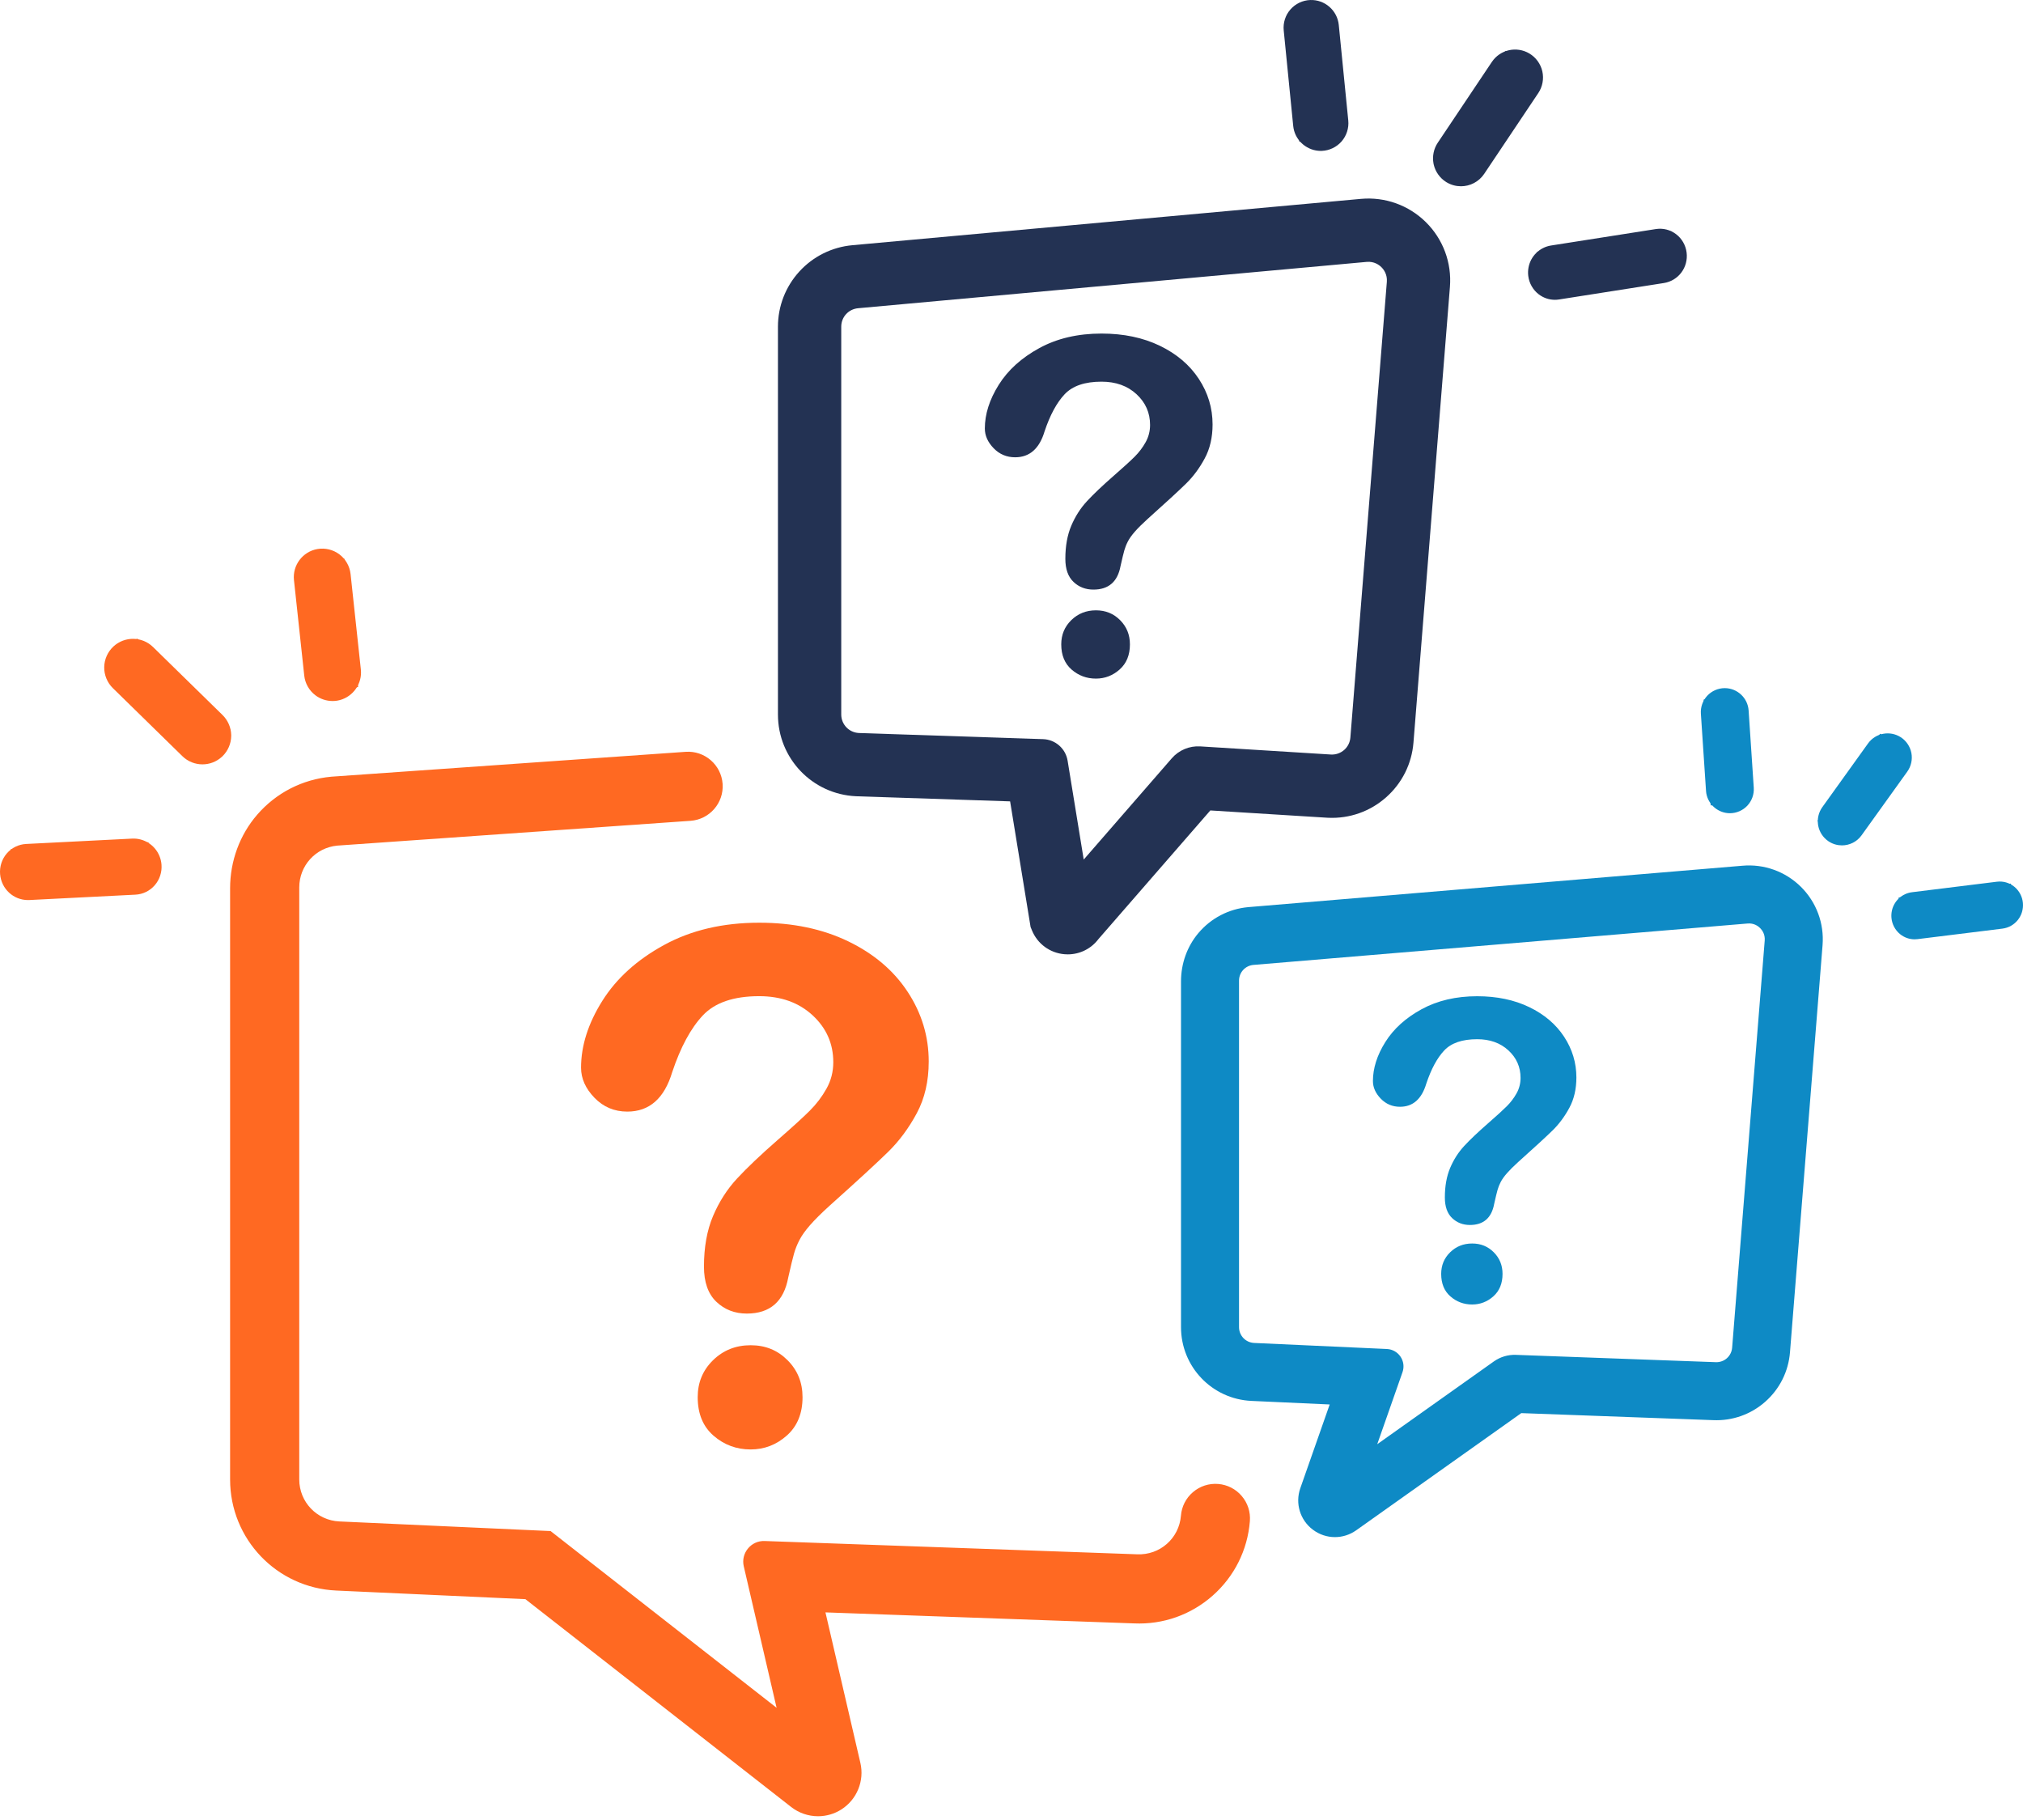 <svg width="378" height="340" viewBox="0 0 378 340" fill="none" xmlns="http://www.w3.org/2000/svg">
<g clip-path="url(#clip0_1223_1282)">
<path d="M152.849 338.799C151.193 338.799 149.542 338.259 148.177 337.192L98.372 298.248L62.846 296.629C52.021 296.135 43.541 287.26 43.541 276.424V165.983C43.541 161.067 45.258 156.283 48.478 152.568C51.917 148.6 56.719 146.142 61.932 145.667L62.054 145.657L128.161 141.017C131.417 140.791 134.246 143.245 134.474 146.502C134.702 149.76 132.246 152.586 128.99 152.814L62.952 157.448C58.625 157.869 55.368 161.454 55.368 165.807V276.423C55.368 280.923 58.889 284.608 63.385 284.813L102.682 286.604L145.993 320.469L139.509 292.53C139.015 290.405 140.675 288.391 142.855 288.468L212.452 290.951C217.003 291.158 220.844 287.767 221.207 283.23C221.468 279.975 224.321 277.547 227.573 277.808C230.828 278.069 233.257 280.918 232.995 284.174C232.575 289.429 230.166 294.243 226.212 297.73C222.265 301.21 217.201 302.999 211.944 302.766L153.542 300.683L160.231 329.505C160.956 332.629 159.626 335.886 156.922 337.61C155.678 338.403 154.262 338.796 152.85 338.796L152.849 338.799Z" fill="#FF6922"/>
<path d="M152.849 339.347C151.039 339.347 149.26 338.735 147.84 337.625L98.172 298.788L62.822 297.177C51.703 296.67 42.994 287.554 42.994 276.425V165.984C42.994 160.875 44.795 155.982 48.064 152.209C51.601 148.128 56.508 145.611 61.883 145.121L62.011 145.11L128.123 140.47C131.679 140.223 134.772 142.912 135.021 146.464C135.27 150.018 132.582 153.112 129.027 153.361L62.999 157.995C58.961 158.391 55.916 161.749 55.916 165.808V276.424C55.916 280.63 59.208 284.075 63.41 284.266L102.882 286.065L103.02 286.173L145.108 319.083L138.974 292.654C138.7 291.474 138.985 290.26 139.756 289.325C140.526 288.39 141.662 287.876 142.874 287.922L212.471 290.405C216.725 290.596 220.32 287.429 220.66 283.188C220.798 281.468 221.598 279.904 222.913 278.785C224.227 277.666 225.897 277.126 227.617 277.263C229.337 277.401 230.9 278.2 232.02 279.515C233.139 280.828 233.679 282.5 233.541 284.22C233.11 289.617 230.635 294.561 226.574 298.143C222.521 301.718 217.317 303.556 211.92 303.316L154.237 301.259L160.764 329.384C161.542 332.733 160.115 336.227 157.216 338.075C155.912 338.907 154.401 339.347 152.849 339.347ZM128.576 141.55C128.451 141.55 128.326 141.554 128.199 141.563L62.093 146.203L61.977 146.213C56.891 146.676 52.242 149.061 48.892 152.927C45.796 156.501 44.09 161.138 44.09 165.983V276.424C44.09 286.966 52.339 295.601 62.87 296.08L98.571 297.708L98.709 297.815L148.514 336.76C149.743 337.72 151.283 338.25 152.848 338.25C154.192 338.25 155.497 337.869 156.626 337.149C159.135 335.55 160.369 332.528 159.696 329.63L152.845 300.111L153.561 300.136L211.963 302.219C217.077 302.445 222.009 300.706 225.848 297.32C229.695 293.928 232.039 289.245 232.447 284.132C232.683 281.183 230.476 278.592 227.527 278.356C226.098 278.241 224.712 278.69 223.621 279.619C222.53 280.549 221.865 281.848 221.751 283.276C221.364 288.107 217.264 291.721 212.424 291.5L142.833 289.017C141.965 288.986 141.152 289.353 140.6 290.023C140.048 290.693 139.844 291.562 140.04 292.407L146.875 321.858L102.48 287.145L63.357 285.362C58.568 285.144 54.818 281.218 54.818 276.424V165.808C54.818 161.18 58.291 157.351 62.897 156.903H62.912L128.95 152.267C131.9 152.06 134.133 149.49 133.926 146.539C133.727 143.716 131.364 141.55 128.574 141.55H128.576Z" fill="#FF6922"/>
<path d="M108.571 199.495C108.571 195.389 109.892 191.231 112.535 187.018C115.178 182.804 119.036 179.314 124.108 176.548C129.178 173.783 135.094 172.398 141.856 172.398C148.138 172.398 153.683 173.559 158.485 175.876C163.287 178.194 166.995 181.347 169.61 185.331C172.224 189.316 173.533 193.649 173.533 198.326C173.533 202.011 172.787 205.238 171.294 208.009C169.802 210.783 168.028 213.176 165.975 215.191C163.922 217.206 160.237 220.594 154.918 225.359C153.439 226.703 152.253 227.883 151.362 228.9C150.471 229.92 149.808 230.85 149.374 231.694C148.937 232.539 148.601 233.384 148.362 234.227C148.122 235.072 147.763 236.555 147.286 238.677C146.461 243.178 143.879 245.427 139.542 245.427C137.284 245.427 135.386 244.692 133.846 243.218C132.306 241.746 131.537 239.56 131.537 236.659C131.537 233.022 132.101 229.872 133.23 227.209C134.359 224.546 135.856 222.207 137.724 220.193C139.589 218.181 142.11 215.787 145.281 213.015C148.059 210.59 150.067 208.761 151.305 207.526C152.542 206.292 153.586 204.918 154.432 203.402C155.279 201.886 155.701 200.241 155.701 198.465C155.701 195 154.411 192.079 151.833 189.697C149.253 187.316 145.927 186.125 141.855 186.125C137.088 186.125 133.578 187.326 131.323 189.722C129.069 192.12 127.163 195.651 125.603 200.318C124.129 205.234 121.334 207.692 117.217 207.692C114.789 207.692 112.74 206.829 111.072 205.102C109.404 203.376 108.571 201.508 108.571 199.497V199.495ZM140.257 270.815C137.61 270.815 135.299 269.957 133.326 268.244C131.351 266.529 130.366 264.129 130.366 261.047C130.366 258.312 131.318 256.012 133.229 254.144C135.138 252.278 137.481 251.344 140.258 251.344C143.035 251.344 145.291 252.278 147.157 254.144C149.022 256.012 149.955 258.312 149.955 261.047C149.955 264.085 148.978 266.474 147.026 268.211C145.073 269.947 142.816 270.815 140.257 270.815Z" fill="#FF6922"/>
<path d="M249.435 287.194C247.984 287.194 246.535 286.731 245.31 285.808C242.914 284.003 241.971 280.89 242.964 278.059L248.454 262.412L233.841 261.746C226.457 261.409 220.673 255.356 220.673 247.964V183.36C220.673 180.069 221.794 176.861 223.914 174.345C226.268 171.551 229.597 169.819 233.218 169.489L233.257 169.486L325.564 161.754C329.619 161.392 333.601 162.823 336.496 165.686C339.395 168.553 340.872 172.53 340.548 176.595L334.461 252.658C334.174 256.243 332.531 259.527 329.834 261.905C327.144 264.277 323.689 265.498 320.108 265.34L284.254 264.027L253.406 285.922C252.211 286.77 250.823 287.194 249.436 287.194H249.435ZM234.334 250.917L259.137 252.047C261.315 252.147 262.782 254.318 262.06 256.377L257.337 269.838L279.126 254.373C280.326 253.521 281.774 253.089 283.244 253.142L320.573 254.509C322.177 254.582 323.526 253.389 323.653 251.792L329.739 175.729C329.835 174.537 329.237 173.754 328.871 173.392C328.507 173.031 327.718 172.44 326.525 172.55L326.486 172.553L234.185 180.286C232.661 180.432 231.514 181.694 231.514 183.228V247.963C231.514 249.547 232.753 250.843 234.334 250.915V250.917Z" fill="#0E8AC5"/>
<path d="M256.532 201.994C256.532 199.592 257.306 197.158 258.852 194.692C260.399 192.227 262.657 190.184 265.625 188.565C268.592 186.947 272.054 186.136 276.012 186.136C279.688 186.136 282.933 186.815 285.744 188.172C288.554 189.528 290.724 191.374 292.255 193.706C293.784 196.038 294.55 198.573 294.55 201.311C294.55 203.466 294.113 205.356 293.24 206.978C292.367 208.6 291.329 210.001 290.128 211.18C288.927 212.359 286.769 214.342 283.657 217.131C282.791 217.917 282.097 218.608 281.576 219.203C281.055 219.799 280.666 220.344 280.412 220.837C280.157 221.332 279.96 221.826 279.82 222.319C279.679 222.814 279.469 223.682 279.19 224.923C278.708 227.557 277.196 228.874 274.659 228.874C273.337 228.874 272.226 228.443 271.325 227.581C270.424 226.72 269.974 225.441 269.974 223.742C269.974 221.615 270.303 219.771 270.964 218.212C271.625 216.654 272.501 215.285 273.594 214.106C274.686 212.928 276.161 211.528 278.017 209.906C279.644 208.486 280.818 207.416 281.543 206.693C282.267 205.972 282.878 205.167 283.373 204.28C283.868 203.393 284.116 202.429 284.116 201.39C284.116 199.362 283.361 197.652 281.852 196.258C280.343 194.865 278.396 194.167 276.013 194.167C273.223 194.167 271.169 194.87 269.85 196.273C268.53 197.676 267.415 199.743 266.502 202.474C265.64 205.351 264.004 206.789 261.595 206.789C260.174 206.789 258.975 206.284 257.998 205.273C257.023 204.263 256.534 203.169 256.534 201.993L256.532 201.994ZM275.076 243.732C273.527 243.732 272.175 243.23 271.019 242.227C269.864 241.224 269.287 239.82 269.287 238.015C269.287 236.414 269.845 235.068 270.962 233.976C272.079 232.883 273.451 232.336 275.076 232.336C276.702 232.336 278.021 232.883 279.113 233.976C280.206 235.069 280.751 236.414 280.751 238.015C280.751 239.793 280.179 241.191 279.037 242.208C277.894 243.223 276.573 243.731 275.075 243.731L275.076 243.732Z" fill="#0E8AC5"/>
<path d="M199.509 178.313C199.308 178.313 199.106 178.305 198.902 178.288C196.179 178.061 193.846 176.348 192.817 173.817L192.566 173.199L188.741 149.729L159.952 148.771C151.77 148.398 145.36 141.689 145.36 133.499V61.04C145.36 57.216 146.78 53.555 149.358 50.732C151.936 47.909 155.453 46.163 159.261 45.815L254.295 37.157C258.796 36.747 263.219 38.335 266.432 41.512C269.645 44.691 271.282 49.096 270.921 53.601L264.108 138.739C263.79 142.712 261.97 146.35 258.981 148.986C255.992 151.622 252.158 152.975 248.172 152.792L248.075 152.788L226.151 151.423L205.262 175.437C203.9 177.253 201.781 178.314 199.509 178.314V178.313ZM160.463 136.954L194.903 138.101C197.196 138.177 199.116 139.865 199.485 142.13L202.495 160.599L218.949 141.683C220.279 140.154 222.247 139.33 224.271 139.456L248.75 140.979C250.611 141.037 252.172 139.652 252.32 137.795L259.133 52.656C259.245 51.26 258.544 50.342 258.117 49.919C257.689 49.496 256.761 48.806 255.368 48.932L160.335 57.59C158.54 57.753 157.187 59.235 157.187 61.037V133.496C157.187 135.342 158.624 136.855 160.463 136.953V136.954Z" fill="#233253"/>
<path d="M184.018 80.072C184.018 77.382 184.884 74.659 186.615 71.898C188.347 69.137 190.874 66.852 194.196 65.04C197.516 63.228 201.392 62.322 205.821 62.322C209.937 62.322 213.569 63.083 216.714 64.6C219.859 66.119 222.288 68.184 224.002 70.794C225.714 73.404 226.571 76.242 226.571 79.306C226.571 81.719 226.083 83.833 225.105 85.648C224.128 87.465 222.966 89.033 221.621 90.352C220.277 91.672 217.862 93.891 214.378 97.013C213.409 97.893 212.632 98.667 212.049 99.332C211.466 100 211.03 100.61 210.746 101.162C210.46 101.715 210.24 102.269 210.084 102.822C209.926 103.375 209.691 104.346 209.379 105.737C208.839 108.686 207.147 110.159 204.306 110.159C202.827 110.159 201.583 109.677 200.575 108.712C199.566 107.748 199.062 106.315 199.062 104.414C199.062 102.032 199.432 99.968 200.171 98.224C200.911 96.48 201.891 94.947 203.115 93.628C204.337 92.309 205.989 90.742 208.065 88.926C209.885 87.337 211.2 86.139 212.012 85.33C212.822 84.522 213.506 83.622 214.06 82.628C214.615 81.636 214.892 80.557 214.892 79.394C214.892 77.125 214.047 75.212 212.358 73.651C210.669 72.091 208.489 71.311 205.822 71.311C202.7 71.311 200.401 72.097 198.924 73.668C197.447 75.239 196.198 77.552 195.176 80.608C194.211 83.828 192.38 85.439 189.684 85.439C188.093 85.439 186.751 84.874 185.659 83.743C184.566 82.611 184.02 81.389 184.02 80.071L184.018 80.072ZM204.775 126.79C203.041 126.79 201.527 126.228 200.234 125.106C198.941 123.982 198.295 122.41 198.295 120.391C198.295 118.6 198.919 117.093 200.17 115.869C201.421 114.647 202.956 114.034 204.775 114.034C206.593 114.034 208.071 114.646 209.293 115.869C210.515 117.093 211.127 118.599 211.127 120.391C211.127 122.381 210.487 123.946 209.209 125.084C207.929 126.221 206.451 126.79 204.775 126.79Z" fill="#233253"/>
<path d="M311.256 44.57L288.514 48.139L289.205 52.536L311.946 48.967L311.256 44.57Z" fill="#233253"/>
<path d="M288.537 53.465L287.6 47.494L311.917 43.679L312.853 49.65L288.537 53.465ZM289.423 48.822L289.866 51.644L311.032 48.323L310.589 45.502L289.423 48.822Z" fill="#233253"/>
<path d="M311.607 44.103L312.428 49.34L288.846 53.04L288.025 47.803L311.607 44.103ZM311.457 48.632L310.899 45.075L288.998 48.511L289.556 52.067L311.457 48.631V48.632Z" fill="#233253"/>
<path d="M288.184 53.952L287.114 47.14L312.272 43.193L313.34 50.005L288.183 53.952H288.184ZM289.909 49.176L290.22 51.157L310.545 47.968L310.235 45.987L289.909 49.176Z" fill="#233253"/>
<path d="M288.98 51.142C289.091 52.053 289.902 52.685 290.782 52.548L310.359 49.476C311.226 49.341 311.835 48.508 311.725 47.611C311.614 46.7 310.804 46.068 309.924 46.205L290.346 49.277C289.479 49.412 288.87 50.245 288.98 51.142Z" fill="#233253"/>
<path d="M290.537 53.364C290.032 53.364 289.544 53.201 289.131 52.89C288.605 52.492 288.27 51.905 288.188 51.238C288.028 49.924 288.941 48.691 290.222 48.49L309.8 45.418C310.432 45.319 311.062 45.477 311.574 45.864C312.101 46.261 312.436 46.848 312.516 47.515C312.677 48.83 311.764 50.063 310.482 50.264L290.905 53.335C290.781 53.354 290.659 53.364 290.536 53.364H290.537ZM310.164 46.984C310.125 46.984 310.087 46.987 310.048 46.993L290.47 50.064C290.028 50.134 289.714 50.574 289.772 51.045C289.801 51.279 289.914 51.483 290.093 51.617C290.256 51.741 290.457 51.791 290.659 51.76L310.236 48.688C310.679 48.618 310.993 48.179 310.935 47.707C310.906 47.473 310.792 47.27 310.614 47.135C310.482 47.036 310.326 46.984 310.165 46.984H310.164Z" fill="#233253"/>
<path d="M290.28 48.856L309.858 45.785C310.39 45.701 310.919 45.834 311.349 46.159C311.795 46.496 312.078 46.992 312.148 47.559C312.284 48.677 311.511 49.724 310.426 49.895L290.848 52.966C290.316 53.05 289.787 52.916 289.356 52.592C288.911 52.255 288.628 51.758 288.558 51.192C288.531 50.972 288.539 50.754 288.579 50.545C288.738 49.695 289.409 48.993 290.28 48.856ZM311.304 47.662C311.263 47.327 311.097 47.034 310.837 46.838C310.592 46.653 310.291 46.577 309.989 46.625L290.412 49.696C289.773 49.796 289.321 50.422 289.402 51.09C289.443 51.424 289.609 51.717 289.869 51.914C290.114 52.099 290.415 52.175 290.717 52.127L310.294 49.056C310.804 48.976 311.197 48.56 311.292 48.055C311.316 47.928 311.321 47.796 311.305 47.662H311.304Z" fill="#233253"/>
<path d="M290.536 53.79C289.939 53.79 289.362 53.596 288.874 53.23C288.255 52.762 287.861 52.073 287.766 51.29C287.73 50.992 287.739 50.692 287.795 50.399C288.022 49.192 288.971 48.255 290.157 48.07L309.734 44.998C310.481 44.882 311.226 45.068 311.83 45.525C312.45 45.993 312.844 46.682 312.939 47.464C313.128 49.004 312.055 50.448 310.548 50.685L290.971 53.757C290.826 53.78 290.68 53.791 290.536 53.791V53.79ZM310.166 47.408C310.149 47.408 310.131 47.409 310.113 47.412L290.536 50.484C290.324 50.517 290.165 50.755 290.194 50.993C290.204 51.077 290.24 51.194 290.349 51.277C290.422 51.332 290.504 51.353 290.593 51.339L310.171 48.267C310.334 48.242 310.474 48.094 310.509 47.908C310.518 47.859 310.52 47.809 310.514 47.759C310.504 47.675 310.468 47.558 310.358 47.475C310.3 47.431 310.237 47.409 310.168 47.409L310.166 47.408Z" fill="#233253"/>
<path d="M286.809 50.188C286.736 50.58 286.72 50.992 286.771 51.412C286.898 52.451 287.445 53.405 288.271 54.03C289.094 54.651 290.109 54.907 291.128 54.746L310.705 51.675C312.773 51.35 314.192 49.446 313.935 47.341C313.808 46.302 313.261 45.348 312.435 44.723C311.612 44.102 310.597 43.846 309.579 44.007L290.001 47.078C288.345 47.338 287.105 48.61 286.809 50.187V50.188Z" fill="#233253"/>
<path d="M290.531 55.589C289.546 55.589 288.593 55.271 287.79 54.664C286.792 53.911 286.133 52.76 285.979 51.507C285.919 51.015 285.934 50.52 286.025 50.039C286.39 48.101 287.937 46.594 289.877 46.29L309.454 43.218C310.688 43.025 311.917 43.333 312.914 44.086C313.912 44.84 314.572 45.991 314.725 47.243C315.035 49.777 313.323 52.069 310.828 52.461L291.25 55.532C291.01 55.57 290.769 55.589 290.531 55.589ZM310.171 44.757C310.015 44.757 309.86 44.769 309.702 44.794L290.125 47.865C288.85 48.066 287.833 49.057 287.593 50.334C287.533 50.655 287.522 50.984 287.563 51.314C287.663 52.14 288.097 52.897 288.752 53.392C289.402 53.882 290.201 54.083 291.004 53.957L310.581 50.885C312.223 50.627 313.349 49.113 313.144 47.437C313.043 46.611 312.609 45.853 311.955 45.359C311.432 44.964 310.812 44.757 310.171 44.757Z" fill="#233253"/>
<path d="M289.935 46.659L309.513 43.587C310.646 43.41 311.775 43.693 312.691 44.385C313.609 45.078 314.216 46.137 314.356 47.29C314.641 49.623 313.066 51.733 310.769 52.094L291.192 55.166C290.059 55.343 288.93 55.06 288.014 54.369C287.096 53.675 286.489 52.617 286.349 51.464C286.293 51.009 286.308 50.554 286.39 50.109C286.726 48.325 288.15 46.939 289.934 46.659H289.935ZM313.512 47.392C313.399 46.467 312.913 45.617 312.178 45.062C311.447 44.51 310.547 44.285 309.644 44.426L290.067 47.498C288.637 47.722 287.496 48.834 287.227 50.266C287.159 50.623 287.148 50.992 287.193 51.36C287.305 52.286 287.792 53.135 288.526 53.69C289.257 54.242 290.157 54.467 291.059 54.326L310.637 51.254C312.11 51.023 313.213 49.891 313.477 48.486C313.543 48.135 313.557 47.768 313.511 47.393L313.512 47.392Z" fill="#233253"/>
<path d="M290.53 56.015C289.453 56.015 288.412 55.667 287.534 55.005C286.445 54.181 285.724 52.926 285.558 51.559C285.492 51.023 285.509 50.486 285.608 49.962C286.005 47.847 287.694 46.203 289.811 45.871L309.389 42.799C310.737 42.588 312.08 42.925 313.171 43.748C314.26 44.57 314.981 45.826 315.147 47.193C315.485 49.956 313.616 52.454 310.892 52.882L291.315 55.953C291.052 55.994 290.789 56.015 290.529 56.015H290.53ZM310.17 45.183C310.037 45.183 309.903 45.193 309.769 45.215L290.192 48.286C289.095 48.459 288.219 49.313 288.011 50.413C287.96 50.691 287.951 50.976 287.985 51.263C288.072 51.976 288.445 52.629 289.009 53.053C289.565 53.474 290.251 53.645 290.938 53.538L310.516 50.466C311.613 50.294 312.489 49.438 312.696 48.337C312.748 48.06 312.757 47.774 312.722 47.489C312.636 46.776 312.263 46.124 311.7 45.698C311.251 45.359 310.72 45.182 310.171 45.182L310.17 45.183Z" fill="#233253"/>
<path d="M281.633 11.256L269.544 29.308L273.242 31.784L285.331 13.732L281.633 11.256Z" fill="#233253"/>
<path d="M273.443 32.871L268.42 29.507L281.395 10.129L286.418 13.493L273.443 32.871ZM270.632 29.07L273.005 30.658L284.206 13.93L281.833 12.342L270.632 29.07Z" fill="#233253"/>
<path d="M281.497 10.646L285.902 13.595L273.341 32.354L268.936 29.405L281.497 10.646ZM284.722 13.829L281.73 11.825L270.116 29.171L273.107 31.175L284.722 13.829Z" fill="#233253"/>
<path d="M273.56 33.461L267.831 29.624L281.279 9.539L287.008 13.375L273.56 33.46V33.461ZM271.222 28.952L272.888 30.068L283.616 14.047L281.949 12.931L271.222 28.952Z" fill="#233253"/>
<path d="M272.077 31.103C272.888 31.585 273.934 31.349 274.459 30.566L284.569 15.467C285.135 14.622 284.876 13.475 284.002 12.955C283.191 12.472 282.144 12.708 281.619 13.492L271.509 28.59C270.943 29.436 271.203 30.583 272.077 31.103Z" fill="#233253"/>
<path d="M272.982 32.151C272.534 32.151 272.08 32.033 271.669 31.788C271.065 31.428 270.63 30.829 270.476 30.144C270.321 29.458 270.457 28.73 270.848 28.146L280.957 13.048C281.718 11.912 283.235 11.569 284.411 12.268C285.014 12.628 285.449 13.227 285.604 13.913C285.759 14.598 285.623 15.326 285.233 15.91L275.123 31.009C274.629 31.747 273.816 32.15 272.983 32.15L272.982 32.151ZM283.095 13.501C282.779 13.501 282.47 13.655 282.282 13.935L272.172 29.033C272.022 29.259 271.971 29.528 272.031 29.793C272.09 30.057 272.251 30.279 272.484 30.418C272.931 30.684 273.508 30.553 273.797 30.122L283.906 15.023C284.057 14.798 284.108 14.529 284.048 14.264C283.988 13.999 283.826 13.777 283.594 13.639C283.438 13.546 283.265 13.501 283.095 13.501Z" fill="#233253"/>
<path d="M271.156 28.354L281.265 13.256C281.916 12.284 283.214 11.991 284.219 12.589C284.743 12.901 285.106 13.4 285.24 13.995C285.374 14.592 285.261 15.197 284.922 15.703L274.812 30.802C274.161 31.773 272.864 32.066 271.858 31.469C271.334 31.157 270.971 30.657 270.838 30.062C270.832 30.034 270.826 30.008 270.821 29.98C270.714 29.412 270.833 28.837 271.156 28.354ZM272.294 30.738C272.911 31.105 273.706 30.925 274.106 30.329L284.215 15.231C284.424 14.92 284.493 14.546 284.411 14.183C284.328 13.819 284.106 13.512 283.785 13.32C283.168 12.954 282.373 13.133 281.973 13.729L271.863 28.828C271.655 29.139 271.586 29.508 271.668 29.875C271.751 30.24 271.973 30.547 272.294 30.738Z" fill="#233253"/>
<path d="M272.982 32.576C272.459 32.576 271.93 32.439 271.451 32.153C270.737 31.727 270.243 31.048 270.061 30.236C270.053 30.2 270.045 30.163 270.038 30.125C269.893 29.352 270.055 28.564 270.494 27.909L280.604 12.81C281.491 11.485 283.258 11.087 284.628 11.902C285.342 12.326 285.836 13.007 286.019 13.818C286.203 14.629 286.048 15.456 285.586 16.145L275.476 31.244C274.9 32.104 273.952 32.575 272.984 32.575L272.982 32.576ZM272.702 30.053C272.954 30.204 273.28 30.13 273.443 29.886L283.553 14.787C283.639 14.658 283.667 14.51 283.632 14.36C283.598 14.207 283.51 14.085 283.376 14.006C283.124 13.855 282.798 13.929 282.635 14.173L272.525 29.272C272.438 29.4 272.412 29.549 272.445 29.701C272.479 29.852 272.568 29.974 272.702 30.053Z" fill="#233253"/>
<path d="M269.053 30.316C269.062 30.363 269.072 30.411 269.083 30.459C269.323 31.524 269.999 32.457 270.938 33.016C272.766 34.105 275.125 33.572 276.308 31.805L286.418 16.706C287.026 15.798 287.236 14.664 286.996 13.601C286.755 12.534 286.079 11.602 285.14 11.043C283.312 9.955 280.953 10.487 279.769 12.255L269.66 27.354C269.079 28.221 268.86 29.293 269.052 30.317L269.053 30.316Z" fill="#233253"/>
<path d="M272.98 34.377C272.144 34.377 271.298 34.158 270.53 33.701C269.403 33.03 268.592 31.913 268.304 30.634C268.291 30.576 268.279 30.52 268.268 30.462C268.039 29.237 268.305 27.942 268.997 26.909L279.106 11.81C280.526 9.691 283.355 9.053 285.546 10.357C286.673 11.028 287.484 12.145 287.772 13.424C288.06 14.703 287.807 16.06 287.078 17.149L276.969 32.248C276.047 33.625 274.529 34.377 272.978 34.377H272.98ZM269.836 30.169C269.843 30.207 269.851 30.246 269.86 30.284C270.052 31.137 270.594 31.883 271.346 32.331C272.81 33.202 274.698 32.776 275.645 31.361L285.755 16.262C286.241 15.536 286.411 14.629 286.217 13.776C286.025 12.923 285.484 12.176 284.731 11.729C283.267 10.858 281.379 11.283 280.431 12.698L270.321 27.797C269.859 28.487 269.682 29.352 269.835 30.17L269.836 30.169Z" fill="#233253"/>
<path d="M269.307 27.116L279.416 12.018C280.726 10.062 283.335 9.474 285.357 10.678C286.396 11.296 287.144 12.327 287.41 13.506C287.675 14.686 287.443 15.938 286.77 16.942L276.661 32.041C275.351 33.996 272.742 34.585 270.72 33.381L270.682 33.358C269.664 32.736 268.93 31.717 268.668 30.552C268.656 30.499 268.645 30.446 268.635 30.393C268.424 29.264 268.669 28.069 269.308 27.116L269.307 27.116ZM275.954 31.567L286.064 16.469C286.607 15.658 286.795 14.646 286.581 13.693C286.366 12.74 285.762 11.907 284.923 11.408C283.289 10.435 281.18 10.912 280.123 12.49L270.013 27.589C269.473 28.395 269.283 29.414 269.496 30.364C269.711 31.317 270.315 32.149 271.155 32.65L271.167 32.658C272.799 33.619 274.899 33.142 275.953 31.567H275.954Z" fill="#233253"/>
<path d="M272.98 34.802C272.07 34.802 271.149 34.564 270.313 34.067L270.203 34C269.035 33.265 268.193 32.077 267.889 30.729C267.875 30.667 267.862 30.605 267.85 30.542C267.601 29.209 267.89 27.799 268.643 26.674L278.753 11.575C280.299 9.268 283.378 8.574 285.764 9.994C286.99 10.723 287.873 11.94 288.187 13.332C288.5 14.726 288.225 16.203 287.431 17.388L277.322 32.486C276.318 33.985 274.666 34.803 272.977 34.804L272.98 34.802ZM283.096 11.702C282.198 11.702 281.32 12.137 280.786 12.935L270.676 28.033C270.255 28.663 270.108 29.45 270.275 30.191C270.441 30.93 270.912 31.577 271.563 31.966L271.578 31.975C272.841 32.719 274.474 32.347 275.293 31.125L285.402 16.026C285.825 15.395 285.97 14.61 285.804 13.87C285.636 13.129 285.167 12.482 284.515 12.094C284.071 11.829 283.58 11.702 283.096 11.702Z" fill="#233253"/>
<path d="M246.2 3.448L241.771 3.887L243.885 25.174L248.314 24.734L246.2 3.448Z" fill="#233253"/>
<path d="M243.174 26.025L240.902 3.152L246.917 2.554L249.19 25.427L243.174 26.025ZM242.646 4.58L244.603 24.28L247.446 23.998L245.488 4.298L242.646 4.58Z" fill="#233253"/>
<path d="M241.308 3.485L246.583 2.96L248.783 25.093L243.508 25.617L241.308 3.485ZM245.821 3.891L242.238 4.247L244.269 24.688L247.851 24.332L245.82 3.891H245.821Z" fill="#233253"/>
<path d="M242.793 26.489L240.436 2.77L247.298 2.088L249.655 25.808L242.793 26.489ZM243.111 4.962L244.985 23.815L246.98 23.617L245.107 4.763L243.111 4.962Z" fill="#233253"/>
<path d="M246.846 24.744C247.837 24.707 248.593 23.841 248.494 22.854L246.72 4.999C246.63 4.095 245.852 3.416 244.943 3.45C243.951 3.487 243.196 4.353 243.295 5.34L245.069 23.195C245.158 24.099 245.937 24.778 246.846 24.744Z" fill="#233253"/>
<path d="M246.78 25.544C245.495 25.544 244.403 24.564 244.275 23.274L242.501 5.42C242.432 4.732 242.654 4.037 243.109 3.516C243.564 2.994 244.221 2.681 244.913 2.655C246.243 2.605 247.381 3.601 247.513 4.922L249.287 22.776C249.356 23.465 249.133 24.159 248.679 24.681C248.224 25.202 247.567 25.516 246.875 25.542C246.843 25.543 246.812 25.544 246.78 25.544ZM245.007 4.246C244.995 4.246 244.985 4.246 244.973 4.246C244.715 4.256 244.48 4.368 244.311 4.562C244.141 4.756 244.063 5.005 244.088 5.261L245.862 23.115C245.909 23.599 246.331 23.965 246.815 23.947C247.072 23.937 247.308 23.826 247.477 23.631C247.646 23.437 247.725 23.189 247.7 22.933L245.926 5.078C245.879 4.605 245.479 4.246 245.007 4.246Z" fill="#233253"/>
<path d="M244.646 23.237L242.872 5.383C242.814 4.796 243.002 4.204 243.39 3.759C243.778 3.315 244.338 3.048 244.928 3.026C246.058 2.984 247.031 3.835 247.143 4.958L248.917 22.812C248.976 23.399 248.787 23.991 248.399 24.436C248.011 24.881 247.451 25.148 246.861 25.169C245.793 25.209 244.865 24.454 244.672 23.419C244.661 23.36 244.652 23.298 244.646 23.236V23.237ZM244.959 3.875C244.598 3.888 244.268 4.045 244.031 4.319C243.794 4.591 243.682 4.938 243.718 5.298L245.492 23.152C245.56 23.831 246.147 24.344 246.829 24.319C247.19 24.306 247.52 24.149 247.757 23.876C247.994 23.604 248.106 23.256 248.07 22.896L246.296 5.042C246.292 5.005 246.287 4.967 246.28 4.931C246.164 4.308 245.603 3.851 244.959 3.875Z" fill="#233253"/>
<path d="M246.782 25.968C245.38 25.968 244.147 24.953 243.888 23.567C243.873 23.485 243.86 23.4 243.852 23.315L242.079 5.461C241.999 4.656 242.258 3.845 242.789 3.235C243.321 2.625 244.09 2.258 244.898 2.228C246.443 2.172 247.782 3.334 247.937 4.878L249.711 22.733C249.79 23.539 249.531 24.35 249 24.96C248.468 25.57 247.699 25.936 246.891 25.966C246.855 25.967 246.818 25.968 246.782 25.968ZM244.989 4.672C244.848 4.677 244.724 4.736 244.632 4.842C244.539 4.949 244.497 5.08 244.511 5.219L246.285 23.073C246.311 23.334 246.533 23.531 246.799 23.523C246.94 23.518 247.064 23.459 247.156 23.352C247.249 23.246 247.291 23.115 247.277 22.976L245.503 5.121C245.502 5.107 245.5 5.093 245.497 5.08C245.452 4.838 245.231 4.663 244.988 4.673L244.989 4.672Z" fill="#233253"/>
<path d="M242.903 23.752C243.258 25.652 244.964 27.042 246.929 26.969C248.012 26.929 249.043 26.437 249.757 25.619C250.469 24.802 250.817 23.715 250.709 22.636L248.935 4.781C248.729 2.712 246.94 1.151 244.862 1.228C243.778 1.267 242.747 1.76 242.035 2.577C241.322 3.394 240.974 4.482 241.082 5.562L242.856 23.416C242.867 23.53 242.884 23.642 242.904 23.753L242.903 23.752Z" fill="#233253"/>
<path d="M246.784 27.768C244.524 27.768 242.536 26.132 242.119 23.898C242.094 23.763 242.074 23.627 242.061 23.494L240.287 5.64C240.158 4.342 240.576 3.034 241.433 2.052C242.29 1.069 243.529 0.478 244.831 0.429C247.33 0.337 249.48 2.212 249.728 4.701L251.502 22.556C251.63 23.854 251.213 25.161 250.356 26.143C249.498 27.125 248.26 27.716 246.957 27.765C246.899 27.767 246.84 27.768 246.783 27.768H246.784ZM243.686 23.606C243.971 25.126 245.348 26.23 246.898 26.172C247.763 26.14 248.586 25.747 249.154 25.094C249.723 24.443 250 23.575 249.914 22.713L248.14 4.859C247.976 3.208 246.547 1.963 244.889 2.024C244.024 2.056 243.202 2.448 242.633 3.101C242.064 3.753 241.787 4.621 241.872 5.483L243.646 23.337C243.655 23.426 243.668 23.517 243.685 23.607L243.686 23.606Z" fill="#233253"/>
<path d="M242.431 23.457L240.658 5.603C240.539 4.407 240.924 3.202 241.713 2.297C242.502 1.392 243.644 0.847 244.845 0.802C247.146 0.716 249.129 2.443 249.358 4.738L251.132 22.593C251.25 23.789 250.866 24.994 250.076 25.898C249.287 26.804 248.145 27.349 246.945 27.393C244.797 27.473 242.88 25.941 242.485 23.829C242.462 23.707 242.444 23.581 242.432 23.457H242.431ZM244.877 1.652C243.91 1.688 242.991 2.126 242.355 2.856C241.719 3.585 241.409 4.556 241.505 5.519L243.279 23.373C243.289 23.474 243.304 23.575 243.321 23.674C243.639 25.374 245.183 26.608 246.913 26.544C247.88 26.508 248.8 26.069 249.436 25.34C250.071 24.611 250.381 23.64 250.286 22.677L248.512 4.823C248.502 4.723 248.488 4.622 248.469 4.524C248.152 2.828 246.629 1.587 244.877 1.653V1.652Z" fill="#233253"/>
<path d="M246.783 28.194C244.322 28.194 242.155 26.411 241.701 23.976C241.674 23.83 241.653 23.683 241.638 23.535L239.864 5.68C239.723 4.267 240.178 2.842 241.113 1.772C242.047 0.701 243.396 0.056 244.816 0.004C247.538 -0.097 249.881 1.946 250.152 4.658L251.926 22.513C252.066 23.926 251.611 25.351 250.677 26.422C249.743 27.492 248.394 28.137 246.975 28.19C246.911 28.192 246.848 28.194 246.784 28.194H246.783ZM245.006 2.446C244.974 2.446 244.94 2.446 244.907 2.448C244.158 2.476 243.448 2.815 242.955 3.38C242.463 3.944 242.224 4.695 242.298 5.44L244.072 23.294C244.08 23.372 244.091 23.451 244.105 23.529C244.35 24.843 245.541 25.797 246.883 25.748C247.631 25.72 248.342 25.38 248.834 24.816C249.327 24.252 249.566 23.502 249.492 22.756L247.718 4.902C247.71 4.825 247.699 4.747 247.685 4.671C247.445 3.387 246.304 2.447 245.006 2.447V2.446Z" fill="#233253"/>
<path d="M374.596 166.572L356.181 168.85L356.621 172.411L375.036 170.133L374.596 166.572Z" fill="#0E8AC5"/>
<path d="M355.813 173.429L355.139 167.989L375.434 165.478L376.108 170.918L355.813 173.429ZM357.252 169.636L357.46 171.317L373.997 169.271L373.789 167.59L357.252 169.636Z" fill="#0E8AC5"/>
<path d="M374.908 166.151L375.433 170.392L356.337 172.755L355.812 168.514L374.908 166.151ZM374.669 169.796L374.312 166.916L356.578 169.11L356.934 171.99L374.669 169.796Z" fill="#0E8AC5"/>
<path d="M355.514 173.812L354.757 167.691L375.732 165.095L376.489 171.215L355.514 173.812ZM357.633 169.934L357.757 170.934L373.613 168.972L373.489 167.971L357.633 169.934Z" fill="#0E8AC5"/>
<path d="M356.494 171.229C356.56 171.966 357.196 172.496 357.91 172.409L373.763 170.446C374.464 170.36 374.976 169.706 374.913 168.979C374.847 168.242 374.211 167.712 373.497 167.799L357.644 169.762C356.943 169.848 356.431 170.502 356.494 171.229Z" fill="#0E8AC5"/>
<path d="M357.752 173.365C357.254 173.365 356.775 173.196 356.381 172.878C355.902 172.491 355.608 171.936 355.553 171.313C355.443 170.088 356.33 168.971 357.529 168.822L373.382 166.86C373.977 166.786 374.561 166.954 375.028 167.33C375.507 167.717 375.801 168.272 375.856 168.895C375.965 170.12 375.079 171.237 373.88 171.386L358.027 173.348C357.935 173.359 357.844 173.365 357.753 173.365H357.752ZM357.438 171.144C357.451 171.288 357.526 171.369 357.57 171.405C357.615 171.441 357.69 171.482 357.794 171.469L373.647 169.507C373.841 169.483 373.989 169.28 373.97 169.065C373.957 168.921 373.882 168.84 373.838 168.804C373.793 168.768 373.718 168.727 373.614 168.74L357.761 170.702C357.567 170.726 357.419 170.929 357.438 171.144Z" fill="#0E8AC5"/>
<path d="M357.603 169.421L373.456 167.459C373.886 167.406 374.31 167.527 374.648 167.8C374.997 168.083 375.213 168.491 375.254 168.948C375.334 169.853 374.685 170.676 373.805 170.786L357.952 172.748C357.521 172.801 357.097 172.68 356.759 172.407C356.409 172.124 356.194 171.717 356.153 171.259C356.137 171.081 356.15 170.905 356.187 170.738C356.338 170.057 356.896 169.509 357.602 169.421H357.603ZM374.572 169.011C374.548 168.74 374.422 168.5 374.218 168.335C374.026 168.18 373.786 168.111 373.54 168.141L357.687 170.103C357.17 170.167 356.789 170.659 356.837 171.199C356.861 171.471 356.987 171.711 357.191 171.875C357.383 172.031 357.624 172.099 357.869 172.069L373.722 170.107C374.135 170.056 374.462 169.731 374.552 169.327C374.575 169.225 374.582 169.12 374.572 169.011Z" fill="#0E8AC5"/>
<path d="M357.751 173.708C357.175 173.708 356.621 173.513 356.164 173.144C355.613 172.698 355.274 172.059 355.209 171.343C355.185 171.071 355.202 170.799 355.262 170.533C355.504 169.441 356.398 168.616 357.486 168.482L373.339 166.519C374.027 166.435 374.702 166.628 375.242 167.064C375.794 167.509 376.133 168.149 376.197 168.865C376.322 170.271 375.302 171.554 373.922 171.726L358.068 173.688C357.961 173.701 357.855 173.708 357.751 173.708ZM373.627 169.084L357.802 171.042C357.802 171.042 357.776 171.073 357.779 171.115C357.779 171.119 357.779 171.123 357.78 171.126L373.604 169.167C373.604 169.167 373.62 169.15 373.626 169.122C373.628 169.113 373.629 169.104 373.628 169.095C373.628 169.091 373.628 169.087 373.627 169.084Z" fill="#0E8AC5"/>
<path d="M354.771 170.403C354.701 170.718 354.678 171.049 354.708 171.388C354.783 172.229 355.198 173.011 355.848 173.537C356.495 174.059 357.306 174.291 358.13 174.189L373.983 172.227C375.658 172.02 376.851 170.523 376.699 168.821C376.624 167.98 376.209 167.197 375.559 166.672C374.912 166.15 374.101 165.918 373.277 166.019L357.424 167.982C356.082 168.147 355.051 169.14 354.771 170.402V170.403Z" fill="#0E8AC5"/>
<path d="M357.747 175.159C356.841 175.159 355.97 174.852 355.252 174.273C354.404 173.588 353.862 172.567 353.764 171.473C353.727 171.043 353.753 170.614 353.846 170.198C354.219 168.521 355.609 167.252 357.307 167.043L373.16 165.08C374.242 164.947 375.305 165.251 376.154 165.935C377.002 166.62 377.544 167.642 377.642 168.736C377.839 170.949 376.284 172.895 374.099 173.166L358.246 175.128C358.079 175.149 357.912 175.159 357.747 175.159ZM355.695 170.609C355.645 170.835 355.63 171.069 355.651 171.304C355.703 171.891 355.992 172.436 356.442 172.8C356.888 173.16 357.446 173.319 358.014 173.25L373.867 171.287C375.033 171.143 375.862 170.096 375.757 168.905C375.704 168.318 375.416 167.773 374.965 167.409C374.52 167.05 373.961 166.89 373.395 166.96L357.542 168.922C356.637 169.034 355.895 169.712 355.696 170.609H355.695Z" fill="#0E8AC5"/>
<path d="M357.381 167.642L373.234 165.679C374.152 165.566 375.054 165.824 375.774 166.405C376.495 166.987 376.957 167.857 377.039 168.79C377.208 170.677 375.883 172.337 374.024 172.567L358.171 174.529C357.253 174.643 356.351 174.385 355.631 173.804C354.91 173.222 354.448 172.352 354.366 171.419C354.333 171.051 354.356 170.684 354.435 170.329C354.752 168.901 355.936 167.821 357.381 167.643V167.642ZM376.358 168.852C376.291 168.103 375.921 167.405 375.344 166.939C374.77 166.476 374.05 166.269 373.319 166.36L357.466 168.322C356.308 168.466 355.359 169.332 355.105 170.477C355.041 170.764 355.022 171.06 355.049 171.357C355.116 172.105 355.486 172.803 356.063 173.269C356.637 173.733 357.356 173.939 358.088 173.848L373.941 171.886C375.134 171.739 376.052 170.855 376.302 169.729C376.364 169.448 376.385 169.153 376.358 168.851V168.852Z" fill="#0E8AC5"/>
<path d="M357.746 175.502C356.762 175.502 355.816 175.169 355.037 174.539C354.117 173.797 353.529 172.69 353.422 171.503C353.381 171.038 353.41 170.574 353.51 170.123C353.914 168.305 355.423 166.93 357.264 166.702L373.117 164.74C374.292 164.594 375.446 164.924 376.368 165.668C377.288 166.411 377.876 167.518 377.982 168.705C378.196 171.104 376.509 173.213 374.14 173.506L358.287 175.468C358.105 175.491 357.924 175.502 357.745 175.502H357.746ZM373.655 167.287C373.582 167.287 373.509 167.291 373.435 167.301L357.582 169.263C356.821 169.357 356.197 169.928 356.03 170.683C355.987 170.876 355.975 171.074 355.993 171.274C356.036 171.77 356.28 172.228 356.658 172.534C357.031 172.835 357.498 172.969 357.972 172.91L373.825 170.948C374.597 170.852 375.207 170.294 375.378 169.525C375.421 169.334 375.432 169.136 375.415 168.935C375.371 168.44 375.128 167.982 374.749 167.676C374.434 167.422 374.051 167.286 373.654 167.286L373.655 167.287Z" fill="#0E8AC5"/>
<path d="M351.614 138.903L341.401 153.131L344.316 155.223L354.528 140.995L351.614 138.903Z" fill="#0E8AC5"/>
<path d="M344.525 156.526L340.072 153.33L351.387 137.563L355.84 140.759L344.525 156.526ZM342.714 152.896L344.09 153.884L353.197 141.194L351.821 140.206L342.714 152.896Z" fill="#0E8AC5"/>
<path d="M351.526 138.406L354.997 140.898L344.386 155.682L340.915 153.191L351.526 138.406ZM354.04 141.055L351.682 139.363L341.871 153.033L344.229 154.726L354.04 141.054V141.055Z" fill="#0E8AC5"/>
<path d="M344.603 157.004L339.594 153.408L351.309 137.085L356.319 140.681L344.603 157.004ZM343.192 152.817L344.011 153.405L352.719 141.273L351.9 140.685L343.192 152.817Z" fill="#0E8AC5"/>
<path d="M343.401 154.642C344.042 155.053 344.891 154.889 345.334 154.271L353.875 142.372C354.354 141.706 354.175 140.774 353.484 140.333C352.844 139.922 351.995 140.086 351.551 140.704L343.01 152.603C342.532 153.269 342.71 154.201 343.401 154.642Z" fill="#0E8AC5"/>
<path d="M344.17 155.815C343.73 155.815 343.286 155.693 342.889 155.439C342.342 155.089 341.958 154.522 341.836 153.884C341.713 153.247 341.861 152.578 342.239 152.051L350.78 140.151C351.517 139.124 352.929 138.854 353.993 139.535C354.54 139.885 354.924 140.452 355.047 141.09C355.169 141.728 355.022 142.397 354.643 142.924L346.102 154.823C345.64 155.468 344.91 155.815 344.169 155.815H344.17ZM343.911 153.845C344.128 153.983 344.415 153.928 344.565 153.719L353.106 141.82C353.212 141.672 353.203 141.523 353.188 141.446C353.173 141.369 353.126 141.227 352.974 141.129C352.756 140.99 352.469 141.045 352.32 141.254L343.779 153.154C343.673 153.301 343.682 153.451 343.697 153.528C343.712 153.604 343.759 153.747 343.912 153.845H343.911Z" fill="#0E8AC5"/>
<path d="M342.731 152.403L351.272 140.503C351.822 139.737 352.874 139.535 353.669 140.044C354.082 140.309 354.361 140.72 354.454 141.204C354.547 141.688 354.44 142.173 354.153 142.572L345.612 154.472C345.062 155.238 344.009 155.439 343.215 154.931C342.802 154.666 342.523 154.254 342.43 153.771C342.426 153.749 342.422 153.726 342.418 153.704C342.347 153.244 342.457 152.784 342.731 152.404V152.403ZM343.401 154.642L343.585 154.353C344.072 154.665 344.718 154.541 345.056 154.071L353.597 142.172C353.772 141.926 353.838 141.627 353.781 141.332C353.724 141.036 353.553 140.783 353.299 140.621C352.811 140.309 352.166 140.432 351.829 140.903L343.288 152.802C343.112 153.047 343.047 153.343 343.104 153.641C343.16 153.937 343.332 154.191 343.586 154.353L343.402 154.642H343.401Z" fill="#0E8AC5"/>
<path d="M344.17 156.157C343.667 156.157 343.158 156.018 342.705 155.728C342.07 155.321 341.642 154.689 341.5 153.949C341.493 153.914 341.488 153.88 341.482 153.846C341.373 153.142 341.544 152.432 341.961 151.851L350.502 139.952C351.346 138.777 352.961 138.467 354.179 139.247C354.814 139.654 355.242 140.285 355.384 141.026C355.525 141.766 355.362 142.512 354.922 143.125L346.381 155.024C345.852 155.762 345.018 156.158 344.169 156.158L344.17 156.157ZM344.096 153.556C344.159 153.596 344.243 153.58 344.287 153.519L352.827 141.62C352.851 141.586 352.859 141.552 352.851 141.512C352.843 141.469 352.823 141.441 352.789 141.419C352.726 141.379 352.642 141.395 352.598 141.455L344.057 153.355C344.032 153.39 344.025 153.423 344.033 153.465C344.041 153.504 344.06 153.533 344.096 153.556Z" fill="#0E8AC5"/>
<path d="M340.985 153.928C340.991 153.967 340.998 154.006 341.005 154.044C341.17 154.909 341.691 155.677 342.433 156.153C343.877 157.077 345.791 156.711 346.791 155.317L355.332 143.418C355.845 142.702 356.044 141.794 355.879 140.93C355.713 140.065 355.192 139.297 354.451 138.822C353.007 137.897 351.092 138.264 350.093 139.657L341.552 151.556C341.061 152.24 340.857 153.098 340.985 153.927V153.928Z" fill="#0E8AC5"/>
<path d="M344.169 157.609C343.413 157.609 342.652 157.404 341.967 156.978H341.964L341.921 156.949C340.962 156.335 340.289 155.34 340.074 154.221C340.064 154.171 340.056 154.12 340.048 154.071C339.883 153 340.151 151.882 340.781 151.004L349.322 139.105C350.616 137.303 353.091 136.827 354.96 138.024C355.92 138.639 356.593 139.633 356.808 140.752C357.022 141.871 356.764 143.044 356.1 143.969L347.559 155.869C346.747 157 345.468 157.608 344.168 157.609H344.169ZM342.936 155.35L342.944 155.355C343.964 156.008 345.316 155.749 346.022 154.765L354.563 142.866C354.926 142.361 355.067 141.72 354.95 141.109C354.833 140.498 354.466 139.955 353.941 139.62C352.921 138.967 351.568 139.226 350.863 140.21L342.322 152.109C341.977 152.589 341.832 153.2 341.921 153.785C341.925 153.813 341.93 153.839 341.935 153.866C342.052 154.474 342.417 155.015 342.936 155.351V155.35Z" fill="#0E8AC5"/>
<path d="M341.274 151.357L349.815 139.458C350.921 137.917 353.039 137.51 354.636 138.534C355.456 139.059 356.032 139.909 356.216 140.867C356.398 141.825 356.178 142.827 355.611 143.618L347.07 155.518C345.964 157.059 343.846 157.465 342.248 156.443L342.218 156.424C341.414 155.897 340.85 155.055 340.669 154.111C340.661 154.068 340.653 154.025 340.647 153.982C340.506 153.066 340.735 152.111 341.275 151.359L341.274 151.357ZM346.513 155.117L355.054 143.218C355.512 142.579 355.691 141.769 355.543 140.995C355.395 140.222 354.93 139.535 354.266 139.111C352.976 138.285 351.265 138.612 350.372 139.857L341.831 151.757C341.374 152.393 341.194 153.208 341.341 153.979C341.49 154.752 341.955 155.439 342.618 155.864L342.629 155.871C343.919 156.689 345.623 156.359 346.514 155.117H346.513Z" fill="#0E8AC5"/>
<path d="M344.168 157.951C343.333 157.951 342.49 157.72 341.737 157.239L341.628 157.166C340.648 156.497 339.961 155.453 339.737 154.287C339.727 154.233 339.717 154.179 339.709 154.126C339.531 152.966 339.821 151.757 340.503 150.806L349.044 138.906C350.444 136.956 353.123 136.443 355.146 137.736C356.184 138.401 356.913 139.477 357.145 140.688C357.376 141.9 357.097 143.169 356.378 144.169L347.837 156.069C346.958 157.294 345.575 157.951 344.167 157.951H344.168ZM343.138 155.073C344.003 155.619 345.147 155.396 345.744 154.565L354.284 142.665C354.592 142.236 354.712 141.692 354.612 141.173C354.513 140.653 354.201 140.193 353.755 139.908C352.889 139.353 351.74 139.573 351.14 140.409L342.599 152.309C342.296 152.731 342.173 153.289 342.271 153.802C342.371 154.32 342.683 154.781 343.128 155.066L343.138 155.073Z" fill="#0E8AC5"/>
<path d="M323.274 131.678L319.694 131.917L320.84 149.122L324.42 148.883L323.274 131.678Z" fill="#0E8AC5"/>
<path d="M319.964 150.116L318.692 131.021L324.161 130.656L325.434 149.751L319.964 150.116ZM320.708 132.785L321.728 148.101L323.418 147.988L322.398 132.673L320.708 132.785Z" fill="#0E8AC5"/>
<path d="M319.335 131.584L323.599 131.3L324.791 149.189L320.527 149.473L319.335 131.584ZM322.96 132.03L320.065 132.223L321.166 148.744L324.061 148.551L322.96 132.03Z" fill="#0E8AC5"/>
<path d="M319.645 150.482L318.328 130.703L324.481 130.294L325.798 150.072L319.645 150.482ZM321.072 133.105L322.047 147.737L323.054 147.671L322.079 133.038L321.072 133.105Z" fill="#0E8AC5"/>
<path d="M323.239 148.859C324.039 148.855 324.67 148.177 324.616 147.379L323.654 132.948C323.606 132.216 322.997 131.649 322.263 131.652C321.463 131.656 320.832 132.334 320.886 133.132L321.848 147.563C321.896 148.294 322.505 148.862 323.239 148.859Z" fill="#0E8AC5"/>
<path d="M323.233 149.805C322.007 149.805 320.986 148.851 320.904 147.627L319.942 133.196C319.899 132.556 320.126 131.919 320.563 131.45C321.001 130.98 321.619 130.709 322.26 130.706H322.271C323.497 130.706 324.519 131.661 324.6 132.885L325.562 147.316C325.605 147.956 325.379 148.592 324.941 149.062C324.504 149.531 323.886 149.802 323.244 149.805H323.233ZM322.271 132.599H322.269C322.104 132.599 321.997 132.688 321.949 132.739C321.901 132.791 321.821 132.904 321.832 133.069L322.794 147.5C322.809 147.731 323.002 147.912 323.233 147.912H323.235C323.401 147.912 323.507 147.823 323.555 147.771C323.604 147.719 323.684 147.607 323.673 147.441L322.711 133.009C322.695 132.778 322.503 132.598 322.271 132.598V132.599Z" fill="#0E8AC5"/>
<path d="M321.506 147.586L320.545 133.155C320.513 132.681 320.681 132.209 321.005 131.86C321.329 131.513 321.787 131.311 322.263 131.309C323.175 131.305 323.936 132.016 323.997 132.925L324.959 147.356C324.991 147.83 324.822 148.301 324.498 148.649C324.174 148.997 323.716 149.198 323.24 149.2C322.378 149.204 321.651 148.572 321.522 147.733C321.514 147.685 321.509 147.635 321.506 147.585V147.586ZM322.267 131.995C321.976 131.996 321.706 132.115 321.507 132.328C321.309 132.541 321.21 132.818 321.229 133.109L322.191 147.54C322.228 148.088 322.687 148.518 323.238 148.516C323.53 148.515 323.8 148.396 323.998 148.183C324.196 147.97 324.295 147.693 324.276 147.402L323.314 132.971C323.312 132.941 323.309 132.911 323.304 132.881C323.227 132.376 322.787 131.993 322.267 131.995Z" fill="#0E8AC5"/>
<path d="M323.233 150.148C321.923 150.148 320.787 149.174 320.587 147.878C320.576 147.806 320.567 147.728 320.562 147.65V147.648L319.601 133.218C319.552 132.483 319.811 131.754 320.312 131.215C320.814 130.677 321.523 130.366 322.259 130.362H322.272C323.676 130.362 324.848 131.458 324.943 132.861L325.904 147.293C325.953 148.026 325.694 148.757 325.193 149.295C324.691 149.833 323.982 150.144 323.246 150.148H323.233ZM322.271 132.942C322.241 132.942 322.22 132.95 322.2 132.972C322.179 132.994 322.172 133.015 322.174 133.045L323.136 147.476C323.139 147.526 323.183 147.568 323.233 147.568C323.263 147.568 323.284 147.559 323.304 147.537C323.324 147.515 323.332 147.494 323.33 147.464L322.367 133.023C322.361 132.983 322.323 132.942 322.271 132.942Z" fill="#0E8AC5"/>
<path d="M320.089 147.955C320.325 149.496 321.664 150.66 323.248 150.652C324.122 150.648 324.965 150.278 325.561 149.638C326.157 148.998 326.465 148.131 326.408 147.259L325.446 132.828C325.333 131.155 323.934 129.85 322.257 129.858C321.383 129.862 320.54 130.232 319.944 130.872C319.348 131.512 319.04 132.379 319.097 133.252L320.059 147.683C320.065 147.774 320.075 147.866 320.089 147.955Z" fill="#0E8AC5"/>
<path d="M323.233 151.599C321.212 151.599 319.46 150.097 319.153 148.099C319.135 147.983 319.122 147.864 319.114 147.746L318.153 133.316C318.077 132.183 318.478 131.058 319.25 130.228C320.023 129.398 321.117 128.919 322.252 128.914C322.258 128.914 322.265 128.914 322.272 128.914C324.438 128.914 326.245 130.602 326.39 132.766L327.351 147.198C327.427 148.33 327.026 149.456 326.253 150.286C325.48 151.116 324.386 151.595 323.251 151.6C323.245 151.6 323.238 151.6 323.232 151.6L323.233 151.599ZM321.025 147.811C321.191 148.893 322.139 149.705 323.233 149.705C323.236 149.705 323.24 149.705 323.243 149.705C323.857 149.702 324.449 149.443 324.868 148.993C325.286 148.544 325.503 147.935 325.462 147.322L324.5 132.891C324.421 131.72 323.444 130.805 322.271 130.805C322.267 130.805 322.264 130.805 322.26 130.805C321.646 130.808 321.054 131.067 320.635 131.517C320.217 131.966 320 132.575 320.041 133.188L321.003 147.619C321.007 147.684 321.014 147.747 321.024 147.811H321.025Z" fill="#0E8AC5"/>
<path d="M319.717 147.705L318.756 133.274C318.691 132.308 319.033 131.347 319.692 130.638C320.352 129.93 321.286 129.52 322.255 129.516C324.111 129.507 325.663 130.95 325.788 132.806L326.749 147.237C326.814 148.204 326.472 149.164 325.813 149.873C325.153 150.581 324.219 150.991 323.25 150.995C321.518 151.003 320.013 149.718 319.75 148.007C319.735 147.908 319.724 147.806 319.717 147.705ZM322.259 130.201C321.478 130.205 320.726 130.534 320.195 131.105C319.664 131.676 319.389 132.449 319.44 133.228L320.402 147.658C320.407 147.74 320.416 147.822 320.429 147.902C320.64 149.28 321.852 150.314 323.247 150.308C324.028 150.304 324.779 149.975 325.311 149.404C325.843 148.833 326.118 148.06 326.066 147.282L325.104 132.851C325.099 132.769 325.09 132.688 325.077 132.609C324.866 131.234 323.672 130.195 322.259 130.201Z" fill="#0E8AC5"/>
<path d="M323.233 151.942C321.096 151.942 319.238 150.394 318.841 148.307L318.837 148.299L318.814 148.151C318.795 148.026 318.781 147.898 318.772 147.77L317.811 133.339C317.729 132.113 318.162 130.894 319 129.995C319.837 129.096 321.022 128.577 322.25 128.571C322.257 128.571 322.264 128.571 322.271 128.571C324.617 128.571 326.574 130.4 326.731 132.744L327.693 147.175C327.775 148.401 327.341 149.62 326.504 150.519C325.667 151.418 324.482 151.937 323.253 151.943C323.246 151.943 323.239 151.943 323.232 151.943L323.233 151.942ZM322.262 131.148C321.742 131.15 321.241 131.37 320.887 131.75C320.532 132.131 320.35 132.646 320.384 133.165L321.346 147.596C321.35 147.65 321.355 147.705 321.363 147.759C321.504 148.674 322.307 149.362 323.233 149.362C323.236 149.362 323.239 149.362 323.242 149.362C323.761 149.36 324.263 149.14 324.617 148.759C324.972 148.378 325.156 147.863 325.121 147.344L324.159 132.913C324.155 132.859 324.149 132.804 324.141 132.751C324 131.836 323.197 131.147 322.271 131.147C322.268 131.147 322.265 131.147 322.262 131.147V131.148Z" fill="#0E8AC5"/>
<path d="M26.446 158.802L3.455 159.966L3.681 164.411L26.671 163.247L26.446 158.802Z" fill="#FF6922"/>
<path d="M2.774 165.408L2.453 159.072L27.335 157.812L27.656 164.149L2.774 165.408ZM4.441 160.868L4.57 163.421L25.669 162.353L25.54 159.799L4.441 160.868Z" fill="#FF6922"/>
<path d="M26.84 158.36L27.108 163.654L3.269 164.861L3 159.567L26.84 158.36ZM26.216 162.848L26.034 159.252L3.893 160.373L4.076 163.969L26.216 162.848Z" fill="#FF6922"/>
<path d="M2.371 165.855L2.008 158.669L27.738 157.366L28.102 164.552L2.371 165.855ZM4.887 161.27L4.974 162.974L25.224 161.949L25.137 160.245L4.887 161.269V161.27Z" fill="#FF6922"/>
<path d="M26.59 161.823C26.668 162.738 26.004 163.523 25.114 163.568L5.323 164.569C4.447 164.614 3.68 163.925 3.604 163.024C3.526 162.108 4.19 161.324 5.08 161.279L24.871 160.277C25.747 160.233 26.514 160.922 26.59 161.823Z" fill="#FF6922"/>
<path d="M5.245 165.518C3.921 165.518 2.775 164.46 2.661 163.104C2.6 162.393 2.821 161.712 3.282 161.183C3.73 160.669 4.352 160.367 5.032 160.333L24.823 159.332C26.2 159.262 27.414 160.343 27.534 161.743C27.595 162.453 27.373 163.135 26.913 163.663C26.465 164.177 25.843 164.479 25.163 164.513L5.371 165.515C5.33 165.517 5.288 165.518 5.246 165.518H5.245ZM24.951 161.221C24.94 161.221 24.93 161.221 24.919 161.221L5.127 162.223C4.919 162.234 4.784 162.34 4.708 162.427C4.587 162.565 4.53 162.748 4.546 162.943C4.58 163.336 4.905 163.641 5.274 163.622L25.065 162.621C25.274 162.61 25.409 162.504 25.485 162.416C25.605 162.279 25.662 162.095 25.645 161.902C25.613 161.519 25.305 161.221 24.95 161.221H24.951Z" fill="#FF6922"/>
<path d="M26.861 161.156C26.943 161.353 26.996 161.564 27.014 161.785C27.061 162.353 26.886 162.898 26.519 163.318C26.165 163.725 25.673 163.964 25.135 163.991L5.343 164.992C4.245 165.048 3.274 164.18 3.179 163.058C3.131 162.49 3.306 161.946 3.673 161.524C4.028 161.118 4.519 160.879 5.057 160.852L24.849 159.85C25.73 159.805 26.53 160.356 26.86 161.156L26.861 161.156ZM4.12 163.369C4.316 163.843 4.784 164.17 5.301 164.144L25.092 163.143C25.397 163.128 25.676 162.991 25.878 162.76C26.093 162.515 26.194 162.195 26.166 161.858C26.11 161.188 25.538 160.668 24.893 160.701L5.101 161.703C4.796 161.718 4.517 161.854 4.315 162.085C4.101 162.331 3.999 162.65 4.027 162.987C4.038 163.122 4.071 163.249 4.12 163.369Z" fill="#FF6922"/>
<path d="M5.245 165.943C3.704 165.943 2.37 164.715 2.236 163.14C2.166 162.314 2.423 161.52 2.961 160.905C3.486 160.303 4.213 159.95 5.01 159.909L24.801 158.907C26.064 158.845 27.242 159.603 27.735 160.796C27.856 161.087 27.93 161.393 27.956 161.707C28.026 162.533 27.769 163.327 27.232 163.943C26.707 164.545 25.979 164.898 25.183 164.939L5.391 165.94C5.343 165.942 5.294 165.944 5.245 165.944V165.943ZM24.949 161.647C24.949 161.647 24.943 161.647 24.94 161.647L5.148 162.649C5.099 162.651 5.06 162.671 5.028 162.707C4.983 162.759 4.963 162.826 4.97 162.907C4.973 162.942 4.981 162.975 4.994 163.006C5.042 163.123 5.151 163.203 5.252 163.198L25.043 162.196C25.092 162.194 25.131 162.174 25.164 162.137C25.209 162.086 25.229 162.019 25.222 161.938C25.207 161.768 25.067 161.646 24.948 161.646L24.949 161.647Z" fill="#FF6922"/>
<path d="M28.519 160.444C28.672 160.814 28.771 161.213 28.807 161.634C28.896 162.677 28.556 163.723 27.875 164.503C27.197 165.281 26.256 165.737 25.227 165.79L5.435 166.791C3.344 166.897 1.565 165.324 1.386 163.212C1.297 162.168 1.637 161.123 2.318 160.342C2.996 159.565 3.937 159.109 4.966 159.056L24.758 158.054C26.432 157.969 27.906 158.96 28.519 160.444Z" fill="#FF6922"/>
<path d="M5.235 167.743C2.74 167.743 0.658 165.833 0.443 163.291C0.333 161.994 0.756 160.692 1.605 159.72C2.454 158.747 3.631 158.176 4.919 158.11L24.71 157.108C26.733 157.006 28.616 158.201 29.395 160.081C29.588 160.548 29.707 161.043 29.75 161.553C29.861 162.851 29.437 164.152 28.588 165.125C27.739 166.098 26.562 166.669 25.275 166.735L5.483 167.736C5.4 167.74 5.317 167.742 5.235 167.742V167.743ZM24.953 158.996C24.904 158.996 24.856 158.997 24.807 159L5.016 160.002C4.245 160.04 3.541 160.382 3.032 160.965C2.519 161.553 2.263 162.343 2.331 163.132C2.466 164.733 3.81 165.925 5.388 165.846L25.18 164.844C25.95 164.805 26.655 164.463 27.163 163.88C27.676 163.292 27.933 162.503 27.865 161.714C27.838 161.398 27.764 161.092 27.645 160.805C27.192 159.709 26.123 158.996 24.954 158.996H24.953Z" fill="#FF6922"/>
<path d="M28.912 160.281C29.085 160.699 29.192 161.141 29.231 161.598C29.33 162.756 28.952 163.916 28.196 164.783C27.44 165.648 26.394 166.156 25.248 166.214L5.456 167.216C3.135 167.333 1.161 165.589 0.962 163.247C0.864 162.089 1.241 160.929 1.998 160.062C2.753 159.197 3.8 158.689 4.946 158.631L24.737 157.629C26.541 157.538 28.22 158.603 28.913 160.281H28.912ZM2.067 164.238C2.613 165.559 3.924 166.441 5.413 166.367L25.205 165.365C26.118 165.319 26.953 164.913 27.555 164.224C28.161 163.53 28.463 162.599 28.383 161.671C28.352 161.302 28.265 160.943 28.126 160.607C27.57 159.262 26.224 158.407 24.779 158.48L4.988 159.482C4.075 159.528 3.24 159.933 2.638 160.623C2.032 161.317 1.73 162.248 1.809 163.176C1.841 163.552 1.93 163.909 2.067 164.239V164.238Z" fill="#FF6922"/>
<path d="M5.234 168.169C2.518 168.169 0.253 166.091 0.019 163.328C-0.101 161.916 0.359 160.499 1.284 159.44C2.209 158.38 3.493 157.757 4.897 157.686L24.689 156.685C26.89 156.573 28.941 157.874 29.787 159.92C29.997 160.427 30.127 160.965 30.174 161.518C30.294 162.931 29.833 164.348 28.908 165.406C27.982 166.467 26.7 167.089 25.296 167.16L5.504 168.162C5.413 168.167 5.323 168.169 5.234 168.169ZM2.942 163.876C3.345 164.853 4.319 165.474 5.365 165.421L25.157 164.42C25.812 164.387 26.41 164.096 26.841 163.601C27.279 163.1 27.497 162.425 27.439 161.751C27.416 161.479 27.352 161.215 27.251 160.968C26.847 159.993 25.873 159.373 24.827 159.425L5.035 160.426C4.381 160.459 3.783 160.75 3.351 161.244C2.914 161.746 2.695 162.42 2.752 163.095C2.775 163.367 2.839 163.629 2.941 163.876H2.942Z" fill="#FF6922"/>
<path d="M25.631 121.252L22.517 124.433L38.045 139.629L41.158 136.448L25.631 121.252Z" fill="#FF6922"/>
<path d="M38.06 140.968L21.179 124.449L25.616 119.914L42.497 136.434L38.06 140.968ZM23.857 124.42L38.031 138.29L39.82 136.463L25.645 122.592L23.858 124.42H23.857Z" fill="#FF6922"/>
<path d="M41.759 136.442L38.052 140.231L21.916 124.441L25.623 120.652L41.759 136.442ZM38.039 139.028L40.556 136.455L25.636 121.855L23.119 124.428L38.039 139.028Z" fill="#FF6922"/>
<path d="M38.066 141.569L20.577 124.455L25.608 119.312L43.098 136.427L38.066 141.569ZM24.457 124.413L38.024 137.688L39.218 136.469L25.651 123.193L24.457 124.413Z" fill="#FF6922"/>
<path d="M39.033 138.748C38.338 139.387 37.265 139.37 36.59 138.71L23.604 126.001C22.876 125.29 22.895 124.114 23.645 123.426C24.339 122.787 25.413 122.804 26.087 123.465L39.074 136.174C39.801 136.885 39.782 138.061 39.033 138.749V138.748Z" fill="#FF6922"/>
<path d="M37.832 140.162C37.143 140.162 36.456 139.902 35.928 139.386L22.941 126.677C22.41 126.157 22.112 125.432 22.123 124.689C22.135 123.945 22.456 123.231 23.003 122.728C24.069 121.748 25.714 121.774 26.748 122.786L39.735 135.495C40.266 136.015 40.564 136.74 40.553 137.483C40.541 138.227 40.221 138.941 39.673 139.445C39.152 139.924 38.491 140.162 37.832 140.162ZM24.845 123.904C24.645 123.904 24.443 123.976 24.285 124.122C24.115 124.277 24.021 124.49 24.017 124.719C24.013 124.948 24.101 125.163 24.266 125.324L37.253 138.032C37.568 138.34 38.068 138.348 38.392 138.05C38.561 137.895 38.656 137.683 38.66 137.453C38.664 137.224 38.575 137.009 38.411 136.848L25.424 124.14C25.264 123.982 25.054 123.904 24.845 123.904Z" fill="#FF6922"/>
<path d="M40.031 137.391C40.031 137.419 40.031 137.447 40.031 137.476C40.021 138.086 39.769 138.649 39.32 139.061C38.459 139.853 37.128 139.832 36.292 139.013L23.305 126.305C22.87 125.878 22.635 125.31 22.645 124.698C22.655 124.088 22.907 123.525 23.356 123.113C24.218 122.321 25.548 122.342 26.384 123.16L39.371 135.869C39.786 136.276 40.019 136.814 40.031 137.392V137.391ZM38.746 138.434C39.021 138.181 39.176 137.836 39.182 137.462C39.188 137.086 39.044 136.737 38.777 136.476L25.79 123.767C25.277 123.265 24.461 123.253 23.933 123.739C23.658 123.992 23.503 124.337 23.497 124.711C23.491 125.084 23.635 125.436 23.902 125.697L36.889 138.406C37.402 138.908 38.218 138.92 38.747 138.434H38.746Z" fill="#FF6922"/>
<path d="M37.832 140.588C37.037 140.588 36.241 140.288 35.63 139.69L22.644 126.98C22.02 126.37 21.684 125.554 21.698 124.682C21.712 123.81 22.073 123.005 22.715 122.415C23.947 121.283 25.85 121.313 27.046 122.483L40.032 135.191C40.624 135.77 40.96 136.545 40.977 137.371C40.977 137.41 40.977 137.449 40.977 137.488C40.963 138.362 40.603 139.168 39.96 139.758C39.357 140.312 38.593 140.588 37.831 140.588H37.832ZM24.845 124.329C24.747 124.329 24.65 124.364 24.572 124.436C24.487 124.514 24.444 124.611 24.442 124.726C24.44 124.84 24.481 124.941 24.562 125.02L37.549 137.729C37.702 137.878 37.946 137.882 38.103 137.738C38.188 137.66 38.232 137.561 38.234 137.447C38.236 137.332 38.195 137.232 38.113 137.153L25.126 124.444C25.049 124.367 24.946 124.329 24.844 124.329H24.845Z" fill="#FF6922"/>
<path d="M41.831 137.357C41.832 137.406 41.832 137.455 41.831 137.503C41.814 138.596 41.343 139.647 40.538 140.387C38.972 141.826 36.554 141.788 35.034 140.3L22.047 127.591C21.266 126.827 20.829 125.76 20.846 124.669C20.863 123.577 21.334 122.525 22.138 121.786C23.705 120.347 26.123 120.385 27.642 121.873L40.629 134.581C41.376 135.312 41.808 136.317 41.831 137.357Z" fill="#FF6922"/>
<path d="M37.833 142.388C36.582 142.388 35.332 141.916 34.372 140.977L21.386 128.268C20.42 127.323 19.879 126.007 19.9 124.655C19.921 123.304 20.504 122.004 21.498 121.091C23.436 119.311 26.425 119.357 28.306 121.197L41.293 133.906C42.21 134.803 42.751 136.055 42.779 137.338C42.78 137.399 42.78 137.459 42.779 137.519C42.758 138.863 42.181 140.157 41.195 141.07L41.179 141.084C40.231 141.956 39.032 142.389 37.833 142.389V142.388ZM24.845 121.679C24.104 121.679 23.364 121.946 22.779 122.484C22.165 123.048 21.805 123.85 21.792 124.684C21.779 125.518 22.114 126.332 22.71 126.915L35.697 139.623C36.856 140.758 38.699 140.788 39.895 139.693L39.898 139.689C40.512 139.125 40.872 138.323 40.885 137.489C40.885 137.452 40.885 137.415 40.885 137.377C40.868 136.584 40.534 135.812 39.968 135.258L26.982 122.55C26.39 121.97 25.618 121.679 24.846 121.679H24.845Z" fill="#FF6922"/>
<path d="M42.257 137.348C42.258 137.402 42.258 137.456 42.257 137.51C42.238 138.704 41.73 139.852 40.86 140.669L40.827 140.7C39.094 142.292 36.419 142.249 34.738 140.604L21.751 127.895C20.887 127.05 20.404 125.873 20.421 124.663C20.44 123.454 20.962 122.292 21.852 121.474C23.585 119.881 26.26 119.923 27.941 121.57L40.928 134.278C41.748 135.081 42.232 136.2 42.257 137.349V137.348ZM40.24 140.084L40.251 140.073C40.969 139.412 41.391 138.473 41.407 137.496C41.422 136.522 41.026 135.564 40.333 134.885L27.346 122.177C25.988 120.847 23.827 120.813 22.427 122.1C21.708 122.761 21.287 123.699 21.272 124.676C21.257 125.653 21.648 126.605 22.346 127.287L35.333 139.996C36.688 141.322 38.841 141.359 40.241 140.084H40.24Z" fill="#FF6922"/>
<path d="M37.832 142.813C36.473 142.813 35.117 142.301 34.075 141.28L21.088 128.572C20.04 127.546 19.451 126.117 19.473 124.649C19.496 123.181 20.129 121.77 21.209 120.777C23.313 118.845 26.56 118.896 28.602 120.893L41.589 133.602C42.584 134.576 43.172 135.935 43.202 137.329C43.203 137.395 43.204 137.461 43.202 137.526C43.181 138.932 42.596 140.292 41.593 141.277L41.588 141.284L41.468 141.395C40.438 142.342 39.133 142.813 37.831 142.813H37.832ZM24.845 122.104C24.208 122.104 23.57 122.334 23.067 122.797C22.539 123.283 22.229 123.973 22.218 124.691C22.207 125.409 22.495 126.108 23.007 126.61L35.994 139.319C36.988 140.292 38.57 140.321 39.6 139.386L39.608 139.378C40.139 138.89 40.449 138.199 40.46 137.481C40.471 136.764 40.183 136.063 39.67 135.562L26.684 122.853C26.173 122.354 25.51 122.104 24.845 122.104Z" fill="#FF6922"/>
<path d="M63.116 105.885L58.691 106.361L60.979 127.629L65.404 127.153L63.116 105.885Z" fill="#FF6922"/>
<path d="M60.14 128.67L57.65 105.519L63.957 104.841L66.448 127.992L60.14 128.67ZM59.734 107.2L61.82 126.586L64.363 126.312L62.277 106.926L59.734 107.2Z" fill="#FF6922"/>
<path d="M65.874 127.53L60.602 128.097L58.224 105.982L63.495 105.415L65.874 127.53ZM61.358 127.16L64.937 126.775L62.739 106.353L59.159 106.737L61.357 127.16H61.358Z" fill="#FF6922"/>
<path d="M59.762 129.138L57.18 105.141L64.334 104.372L66.915 128.369L59.761 129.138H59.762ZM60.203 107.576L62.197 126.116L63.893 125.933L61.899 107.393L60.203 107.576Z" fill="#FF6922"/>
<path d="M62.427 127.358C61.448 127.524 60.532 126.832 60.427 125.845L58.507 108.006C58.41 107.102 59.032 106.278 59.929 106.125C60.908 105.959 61.824 106.651 61.931 107.638L63.85 125.477C63.948 126.381 63.325 127.205 62.428 127.358H62.427Z" fill="#FF6922"/>
<path d="M62.141 128.328C61.564 128.328 60.994 128.141 60.528 127.789C59.943 127.347 59.563 126.675 59.485 125.947L57.566 108.107C57.415 106.709 58.383 105.428 59.769 105.192C60.492 105.069 61.242 105.252 61.826 105.694C62.411 106.136 62.792 106.808 62.87 107.536L64.789 125.376C64.939 126.774 63.972 128.054 62.585 128.291C62.438 128.316 62.288 128.328 62.14 128.328H62.141ZM60.221 107.047C60.177 107.047 60.132 107.051 60.088 107.058C59.685 107.127 59.404 107.498 59.448 107.904L61.368 125.743C61.391 125.958 61.498 126.148 61.67 126.278C61.843 126.409 62.055 126.461 62.267 126.424C62.67 126.355 62.951 125.983 62.907 125.578L60.988 107.739C60.965 107.524 60.857 107.334 60.685 107.203C60.548 107.101 60.387 107.047 60.221 107.047Z" fill="#FF6922"/>
<path d="M64.284 125.617C64.306 126.668 63.553 127.598 62.499 127.777C61.918 127.877 61.314 127.73 60.843 127.374C60.373 127.018 60.067 126.478 60.003 125.891L58.084 108.052C57.964 106.928 58.741 105.897 59.857 105.706C60.439 105.607 61.042 105.754 61.512 106.11C61.982 106.466 62.288 107.006 62.352 107.593L64.272 125.432C64.279 125.494 64.283 125.556 64.284 125.617ZM58.923 107.849C58.923 107.886 58.926 107.923 58.93 107.961L60.849 125.8C60.888 126.16 61.068 126.478 61.356 126.695C61.645 126.913 61.999 126.999 62.356 126.939C63.03 126.825 63.499 126.202 63.426 125.523L61.507 107.684C61.468 107.324 61.289 107.006 61 106.789C60.712 106.571 60.357 106.484 60 106.545C59.364 106.653 58.909 107.214 58.923 107.849Z" fill="#FF6922"/>
<path d="M62.141 128.754C61.471 128.754 60.812 128.536 60.272 128.129C59.594 127.617 59.152 126.837 59.062 125.992L57.142 108.153C56.969 106.531 58.091 105.046 59.697 104.773C60.535 104.63 61.405 104.842 62.083 105.355C62.761 105.868 63.203 106.647 63.293 107.492L65.213 125.331C65.223 125.419 65.228 125.509 65.23 125.596C65.263 127.116 64.156 128.456 62.657 128.711C62.486 128.74 62.313 128.755 62.141 128.755V128.754ZM60.223 107.472C60.202 107.472 60.181 107.474 60.16 107.478C59.99 107.507 59.866 107.658 59.87 107.829C59.87 107.839 59.87 107.85 59.872 107.86L61.791 125.699C61.802 125.799 61.848 125.88 61.928 125.94C62.008 126 62.098 126.023 62.197 126.006C62.375 125.975 62.505 125.805 62.485 125.624L60.566 107.785C60.554 107.685 60.509 107.605 60.429 107.544C60.366 107.497 60.297 107.473 60.223 107.473V107.472Z" fill="#FF6922"/>
<path d="M66.084 125.578C66.125 127.511 64.739 129.221 62.802 129.551C61.732 129.733 60.623 129.463 59.758 128.808C58.893 128.155 58.33 127.161 58.214 126.083L56.295 108.244C56.074 106.176 57.505 104.281 59.555 103.931C60.624 103.749 61.733 104.019 62.598 104.674C63.464 105.327 64.027 106.321 64.142 107.399L66.062 125.239C66.074 125.352 66.081 125.466 66.084 125.578Z" fill="#FF6922"/>
<path d="M62.144 130.554C61.086 130.554 60.041 130.21 59.187 129.564C58.115 128.753 57.417 127.521 57.273 126.185L55.353 108.345C55.078 105.781 56.854 103.432 59.396 102.999C60.721 102.772 62.097 103.107 63.17 103.918C64.242 104.73 64.94 105.961 65.084 107.299L67.004 125.138C67.019 125.277 67.028 125.417 67.031 125.558C67.083 127.963 65.332 130.08 62.962 130.485C62.691 130.531 62.417 130.554 62.144 130.554ZM60.215 104.822C60.047 104.822 59.88 104.836 59.714 104.865C58.156 105.131 57.068 106.571 57.236 108.143L59.156 125.982C59.244 126.802 59.672 127.557 60.33 128.054C60.987 128.552 61.831 128.757 62.643 128.618C64.096 128.37 65.169 127.073 65.137 125.6C65.135 125.513 65.129 125.426 65.12 125.34L63.201 107.5C63.113 106.68 62.684 105.926 62.028 105.428C61.505 105.033 60.865 104.822 60.215 104.822Z" fill="#FF6922"/>
<path d="M66.508 125.57C66.554 127.718 64.991 129.61 62.872 129.971C61.688 130.173 60.46 129.873 59.501 129.149C58.542 128.424 57.919 127.324 57.791 126.129L55.871 108.29C55.626 105.997 57.212 103.901 59.482 103.513C60.666 103.311 61.896 103.611 62.853 104.335C63.812 105.06 64.435 106.16 64.564 107.355L66.483 125.194C66.496 125.319 66.505 125.445 66.507 125.57H66.508ZM56.698 107.897C56.7 107.997 56.707 108.098 56.717 108.199L58.637 126.038C58.74 127 59.243 127.887 60.014 128.47C60.785 129.054 61.776 129.295 62.73 129.133C64.436 128.842 65.695 127.318 65.658 125.588C65.656 125.487 65.649 125.386 65.638 125.285L63.718 107.446C63.615 106.484 63.113 105.597 62.341 105.013C61.569 104.429 60.579 104.188 59.626 104.351C57.897 104.646 56.66 106.172 56.697 107.897H56.698Z" fill="#FF6922"/>
<path d="M62.144 130.979C60.993 130.979 59.858 130.606 58.93 129.904C57.764 129.022 57.005 127.684 56.849 126.231L54.929 108.391C54.63 105.604 56.561 103.051 59.322 102.58C60.763 102.334 62.258 102.699 63.424 103.58C64.59 104.462 65.349 105.8 65.505 107.254L67.425 125.093C67.441 125.245 67.451 125.398 67.455 125.55C67.51 128.163 65.609 130.465 63.032 130.906C62.737 130.955 62.44 130.98 62.144 130.98V130.979ZM57.645 107.877C57.647 107.951 57.651 108.025 57.659 108.097L59.578 125.937C59.654 126.64 60.021 127.288 60.586 127.714C61.15 128.141 61.875 128.317 62.571 128.199C63.819 127.986 64.739 126.872 64.712 125.608C64.71 125.534 64.706 125.459 64.698 125.385L62.779 107.546C62.703 106.843 62.336 106.195 61.771 105.768C61.207 105.342 60.482 105.165 59.786 105.284C58.538 105.497 57.618 106.611 57.645 107.876V107.877Z" fill="#FF6922"/>
</g>
<defs>
<clipPath id="clip0_1223_1282">
<rect width="378" height="339.347" fill="white"/>
</clipPath>
</defs>
</svg>
